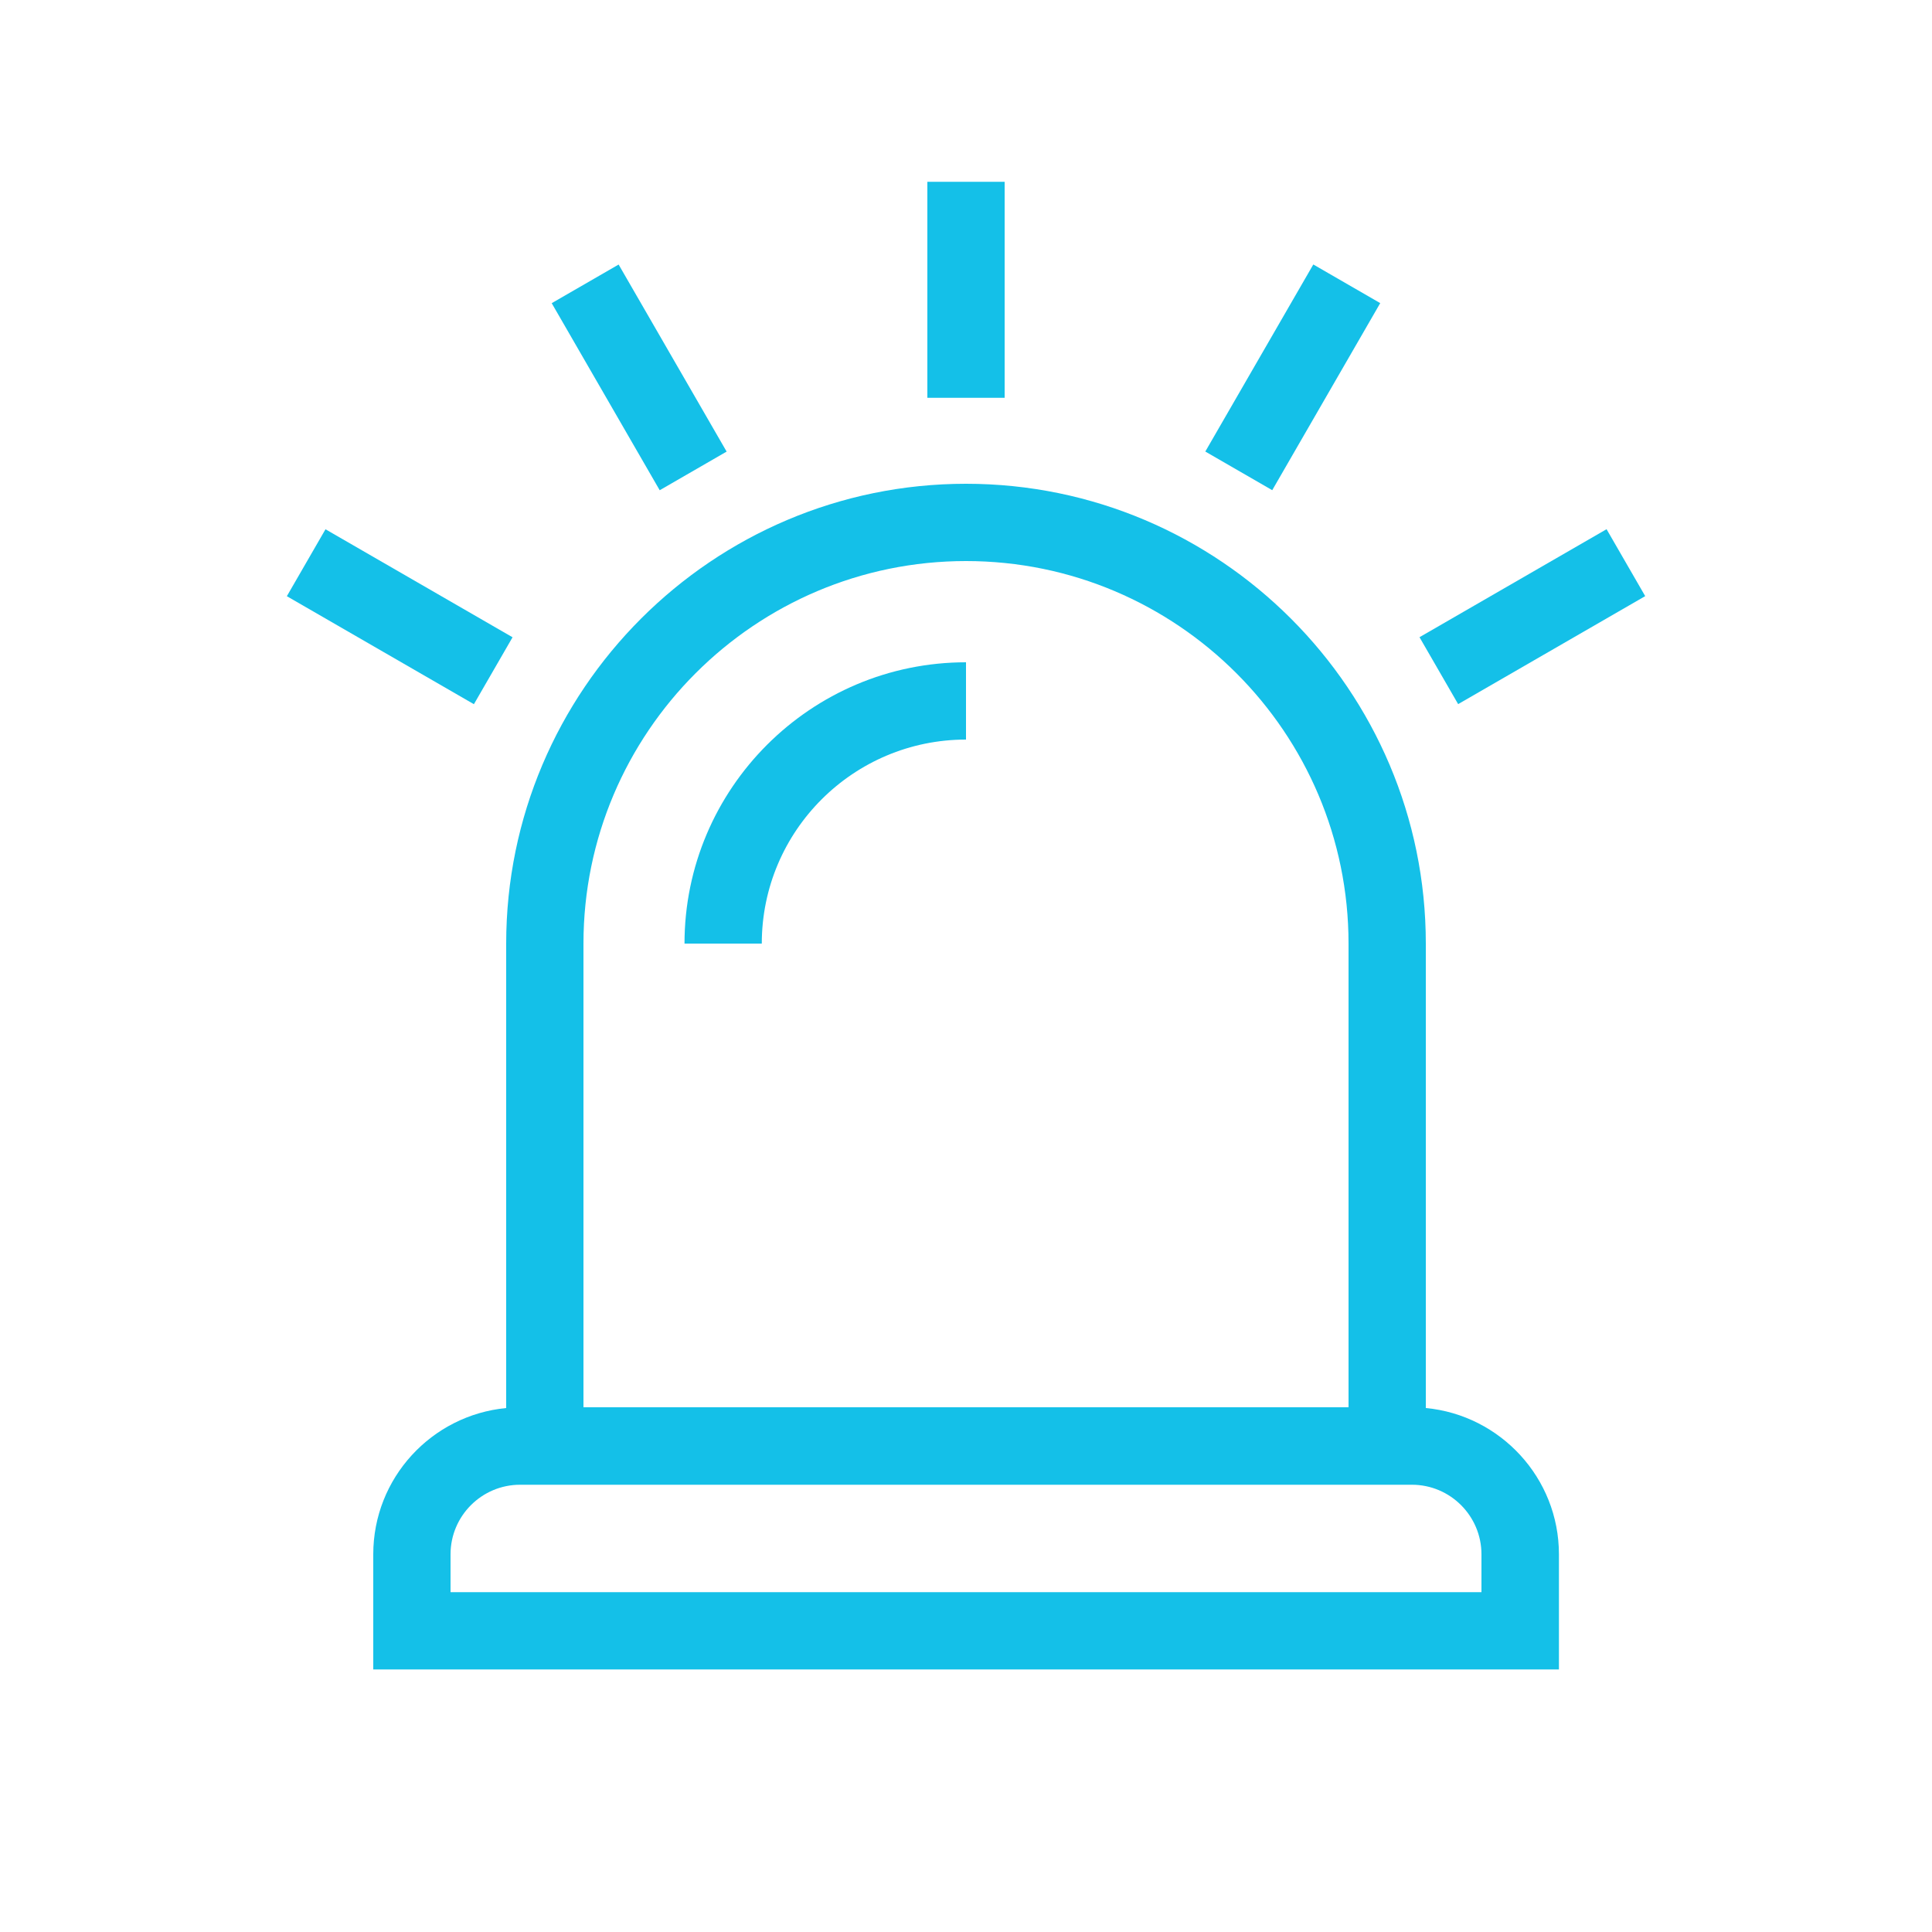 <svg xmlns="http://www.w3.org/2000/svg" id="Layer_1" data-name="Layer 1" viewBox="0 0 100 100"><defs><style>      .cls-1 {        fill: #14c0e8;      }    </style></defs><path class="cls-1" d="m73.8,72.88v-24.04c0-13.12-10.68-23.8-23.8-23.8s-23.8,10.68-23.8,23.8v24.04c-3.86.37-6.88,3.62-6.88,7.57v5.96h61.37v-5.96c0-3.95-3.03-7.2-6.88-7.57Zm-23.8-43.84c10.92,0,19.8,8.88,19.8,19.8v24H30.2v-24c0-10.92,8.88-19.8,19.8-19.8Zm26.68,53.37H23.32v-1.96c0-1.99,1.62-3.6,3.6-3.6h46.16c1.99,0,3.6,1.62,3.6,3.6v1.96Z"></path><rect class="cls-1" x="48" y="9.41" width="4" height="11.18"></rect><rect class="cls-1" x="61.33" y="17.53" width="11.18" height="4" transform="translate(16.54 67.72) rotate(-60)"></rect><rect class="cls-1" x="73.72" y="29.92" width="11.18" height="4" transform="translate(-5.33 43.93) rotate(-30)"></rect><rect class="cls-1" x="31.08" y="13.94" width="4" height="11.18" transform="translate(-5.33 19.16) rotate(-30)"></rect><rect class="cls-1" x="18.69" y="26.33" width="4" height="11.18" transform="translate(-17.3 33.88) rotate(-60)"></rect><path class="cls-1" d="m50,38.28v-4c-8.03,0-14.57,6.53-14.57,14.56h4c0-5.83,4.74-10.56,10.57-10.56Z"></path></svg>